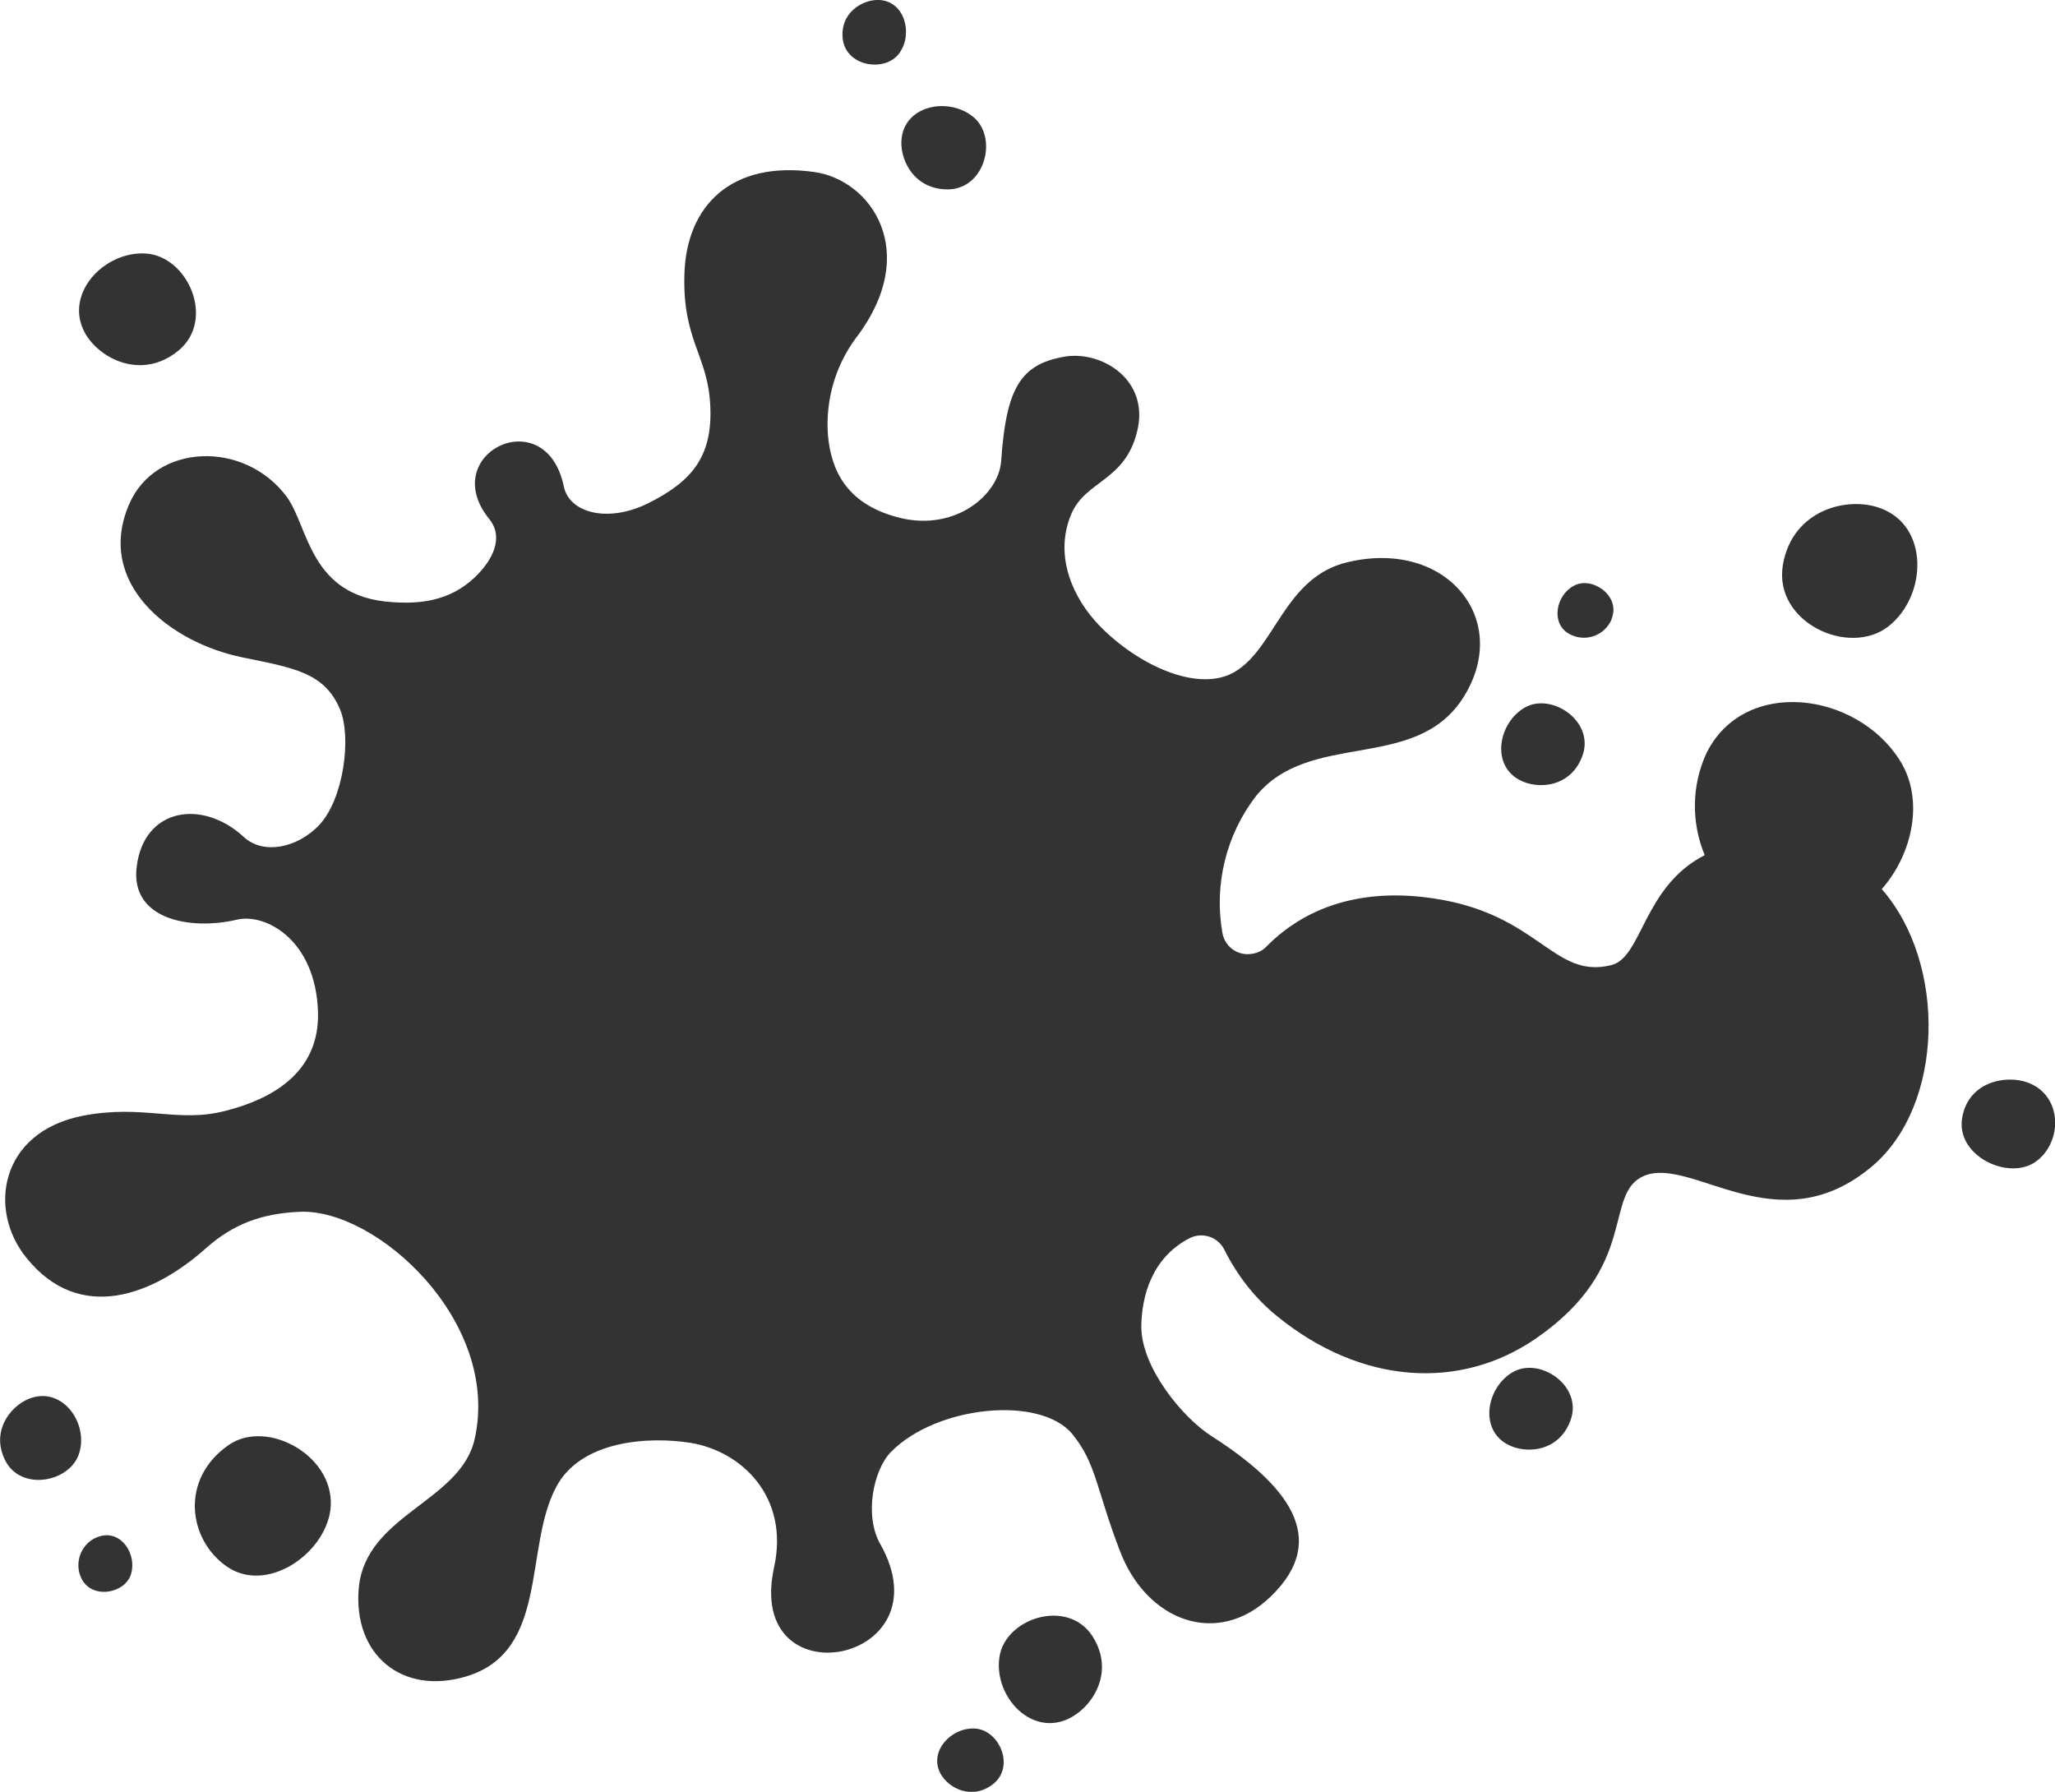 <?xml version="1.0" encoding="UTF-8" standalone="no"?>
<svg
   version="1.1"
   x="0px"
   y="0px"
   viewBox="0 0 484 422"
   style="enable-background:new 0 0 484 422;"
   xml:space="preserve"
   id="svg1"
   sodipodi:docname="splathomeshadow.svg"
   inkscape:version="1.4.2 (f4327f4, 2025-05-13)"
   xmlns:inkscape="http://www.inkscape.org/namespaces/inkscape"
   xmlns:sodipodi="http://sodipodi.sourceforge.net/DTD/sodipodi-0.dtd"
   xmlns="http://www.w3.org/2000/svg"
   xmlns:svg="http://www.w3.org/2000/svg"><defs
   id="defs1" /><sodipodi:namedview
   id="namedview1"
   pagecolor="#ffffff"
   bordercolor="#000000"
   borderopacity="0.25"
   inkscape:showpageshadow="2"
   inkscape:pageopacity="0.0"
   inkscape:pagecheckerboard="0"
   inkscape:deskcolor="#d1d1d1"
   inkscape:zoom="2.7156398"
   inkscape:cx="242.11606"
   inkscape:cy="211"
   inkscape:window-width="2560"
   inkscape:window-height="1377"
   inkscape:window-x="1912"
   inkscape:window-y="-8"
   inkscape:window-maximized="1"
   inkscape:current-layer="svg1" />
<path
   fill="#A51DE1"
   d="M447.4,179c5.9,9.2,3.1,22.1-4.2,30.4c15.4,17.6,14.7,51-2.3,65.3c-22.2,18.7-42.3-2.4-53.6,2.2  c-9.9,4.1-0.9,21.3-25.5,38.3c-17.8,12.3-41.1,11-61-5.2c-5.2-4.2-9.4-9.6-12.4-15.6c-1.5-3.1-5.2-4.3-8.2-2.8c0,0-0.1,0-0.1,0.1  H280c-8.7,4.6-11.1,13.5-11.2,20.7c0,9.8,9.9,21.6,16.5,25.8c17.5,11.2,28.3,24,14,37.8c-12.5,12.1-29.3,5.9-35.6-10.9  c-5.5-14.4-5.5-20.4-11.1-27.3c-7.5-9.2-31.9-6.8-42.7,4.1c-4.2,4.2-6.4,15-2.6,21.7c16,28.3-31.9,37.3-25,5.6  c3.7-16.7-7.7-27.5-19.8-29.4c-9.5-1.5-25.8-0.7-31.6,10.6c-7.5,14.3-1.6,38.5-21,44.4c-15.2,4.6-26.8-5.1-25.4-20.8  c1.6-17.3,24-20.3,27.3-35.1c6.2-27.7-23.2-54.4-41.3-53.5c-9,0.4-15.7,3-21.9,8.5c-12.4,11.1-29.8,18-42.4,2.3  c-9.1-11.2-6.3-29.5,13.2-33.4c14.4-2.8,22.4,1.8,33.8-1.2c10.2-2.6,22.1-8.6,21.7-23.2c-0.5-17-12.3-23.4-19.1-21.8  c-11.1,2.6-25.2-0.1-23.6-12.5c1.7-13.8,15.4-16,25.2-7c4.6,4.3,12.6,2.6,17.7-2.7c5.9-6.2,7.7-20.8,5-27.3  c-3.7-8.8-11-9.8-23.1-12.3c-17-3.5-34.6-17.4-26.6-36c6.2-14.5,27.3-15.2,37.2-1.7c5.1,7,5.3,23.4,24.6,24.7  c6.6,0.5,13.7-0.2,19.6-5.8c4.2-4,7-9.4,3.4-13.8c-12.4-15.4,13.4-28,17.6-7.6c1.3,6.2,10.3,8.6,19.7,4  c10.3-5.1,15.3-10.9,14.8-22.8c-0.5-12.2-6.6-15.5-6.1-31.3c0.5-16.2,11.2-26.7,30.5-24c13.4,1.8,25.4,18.8,9.9,39.1  c-4.9,6.6-7.2,14.7-6.6,22.9c0.8,8.8,4.8,16.5,17.1,19.5c13,3.1,23.2-5.5,23.7-13.5c1.2-17.2,4.6-22.7,14.9-24.5  c8.8-1.5,20.2,5.5,17.1,17.7c-2.9,11.7-12.1,11.4-15.5,19.4c-4.2,10,0.6,20,6.6,26.2c9.1,9.4,23.3,15.9,31.8,11  c9.7-5.6,11.8-22.4,26.7-25.9c23.6-5.6,39.1,14,26.9,32.4c-11.4,17-35.9,7.2-48.5,22.7c-7,9.1-9.9,20.8-7.9,32.2  c0.6,3.4,3.8,5.6,7.2,4.9c1.2-0.2,2.4-0.8,3.2-1.7c10.3-10.4,24.2-13.6,39.4-11.3c24.9,3.7,28.1,19.1,41.8,15.7  c7.3-1.8,7.5-18.5,22-25.9c-3.2-7.7-3.1-16.4,0.4-24C410.8,159.4,437.2,162.9,447.4,179z M442.9,119.7c-7.7-2.9-20.8,0.3-23,13.4  c-2.2,13.5,15.6,21.7,24.9,14.4C453.9,140.3,454.4,123.9,442.9,119.7L442.9,119.7z M462.1,263.5c-1.3,8.9,11.2,14.7,17.5,10  c6.2-4.6,6.2-15.4-1.9-18.5C472.4,253,463.4,254.8,462.1,263.5L462.1,263.5z M223.5,44.6c8.6-0.3,11.5-12.2,5.8-17  c-5.6-4.7-15.7-3-16.9,4.6C211.6,37.2,215.1,44.8,223.5,44.6L223.5,44.6z M379.7,145.4c1.8-5.3-4.9-9.8-9.1-7.4  c-4.2,2.3-5.4,8.9-1,11.3c3.4,1.9,7.7,0.7,9.6-2.7C379.4,146.3,379.6,145.8,379.7,145.4z M359.2,166.6c-6.2,3.5-8.1,13.3-1.5,17  c4.4,2.5,12.5,1.9,15.1-5.9C375.4,169.8,365.5,163.1,359.2,166.6z M53.9,340.3c-11.6,8-9.6,22.4-0.4,28.7s22.7-2.7,24.3-13.2  C79.5,343.1,63,334,53.9,340.3z M23.6,361.8c-3.7,1-5.9,4.9-4.9,8.7c0.1,0.4,0.3,0.9,0.5,1.3c2.5,5,10.4,3.5,11.7-1.2  C32.2,365.9,28.5,360.4,23.6,361.8z M7.8,329.1c-4.8,1.3-10.2,7.6-6.6,14.8c3.7,7.5,15.5,5.2,17.5-1.8  C20.7,335.3,15.1,327.1,7.8,329.1L7.8,329.1z M356.4,323.1c-6.2,3.5-8.1,13.3-1.5,17c4.4,2.5,12.5,1.9,15.1-5.9  C372.6,326.3,362.7,319.6,356.4,323.1L356.4,323.1z M235.4,390.2c-1.4,9,7,18.5,15.8,14.8c5.9-2.5,11.7-11.1,6-19.8  C251.3,376.4,236.8,381.1,235.4,390.2L235.4,390.2z M229.6,407.1c-5.6-0.3-10.9,5.4-8.1,10.6c1.9,3.5,7.5,6.4,12.5,2.4  C239.1,415.9,235.3,407.4,229.6,407.1L229.6,407.1z M211.9,12.4c3.2-4.6,1.1-12.1-4.8-12.4c-3.9-0.2-9.4,3-8.6,9.3  C199.4,15.8,208.7,17.1,211.9,12.4z M42,82.6c8.9-7.3,2.2-22.4-7.8-22.9C24.4,59.2,15,69.3,20,78.4C23.3,84.4,33.3,89.7,42,82.6z"
   id="path1"
   style="fill:#000000;fill-opacity:0.8" />
</svg>
